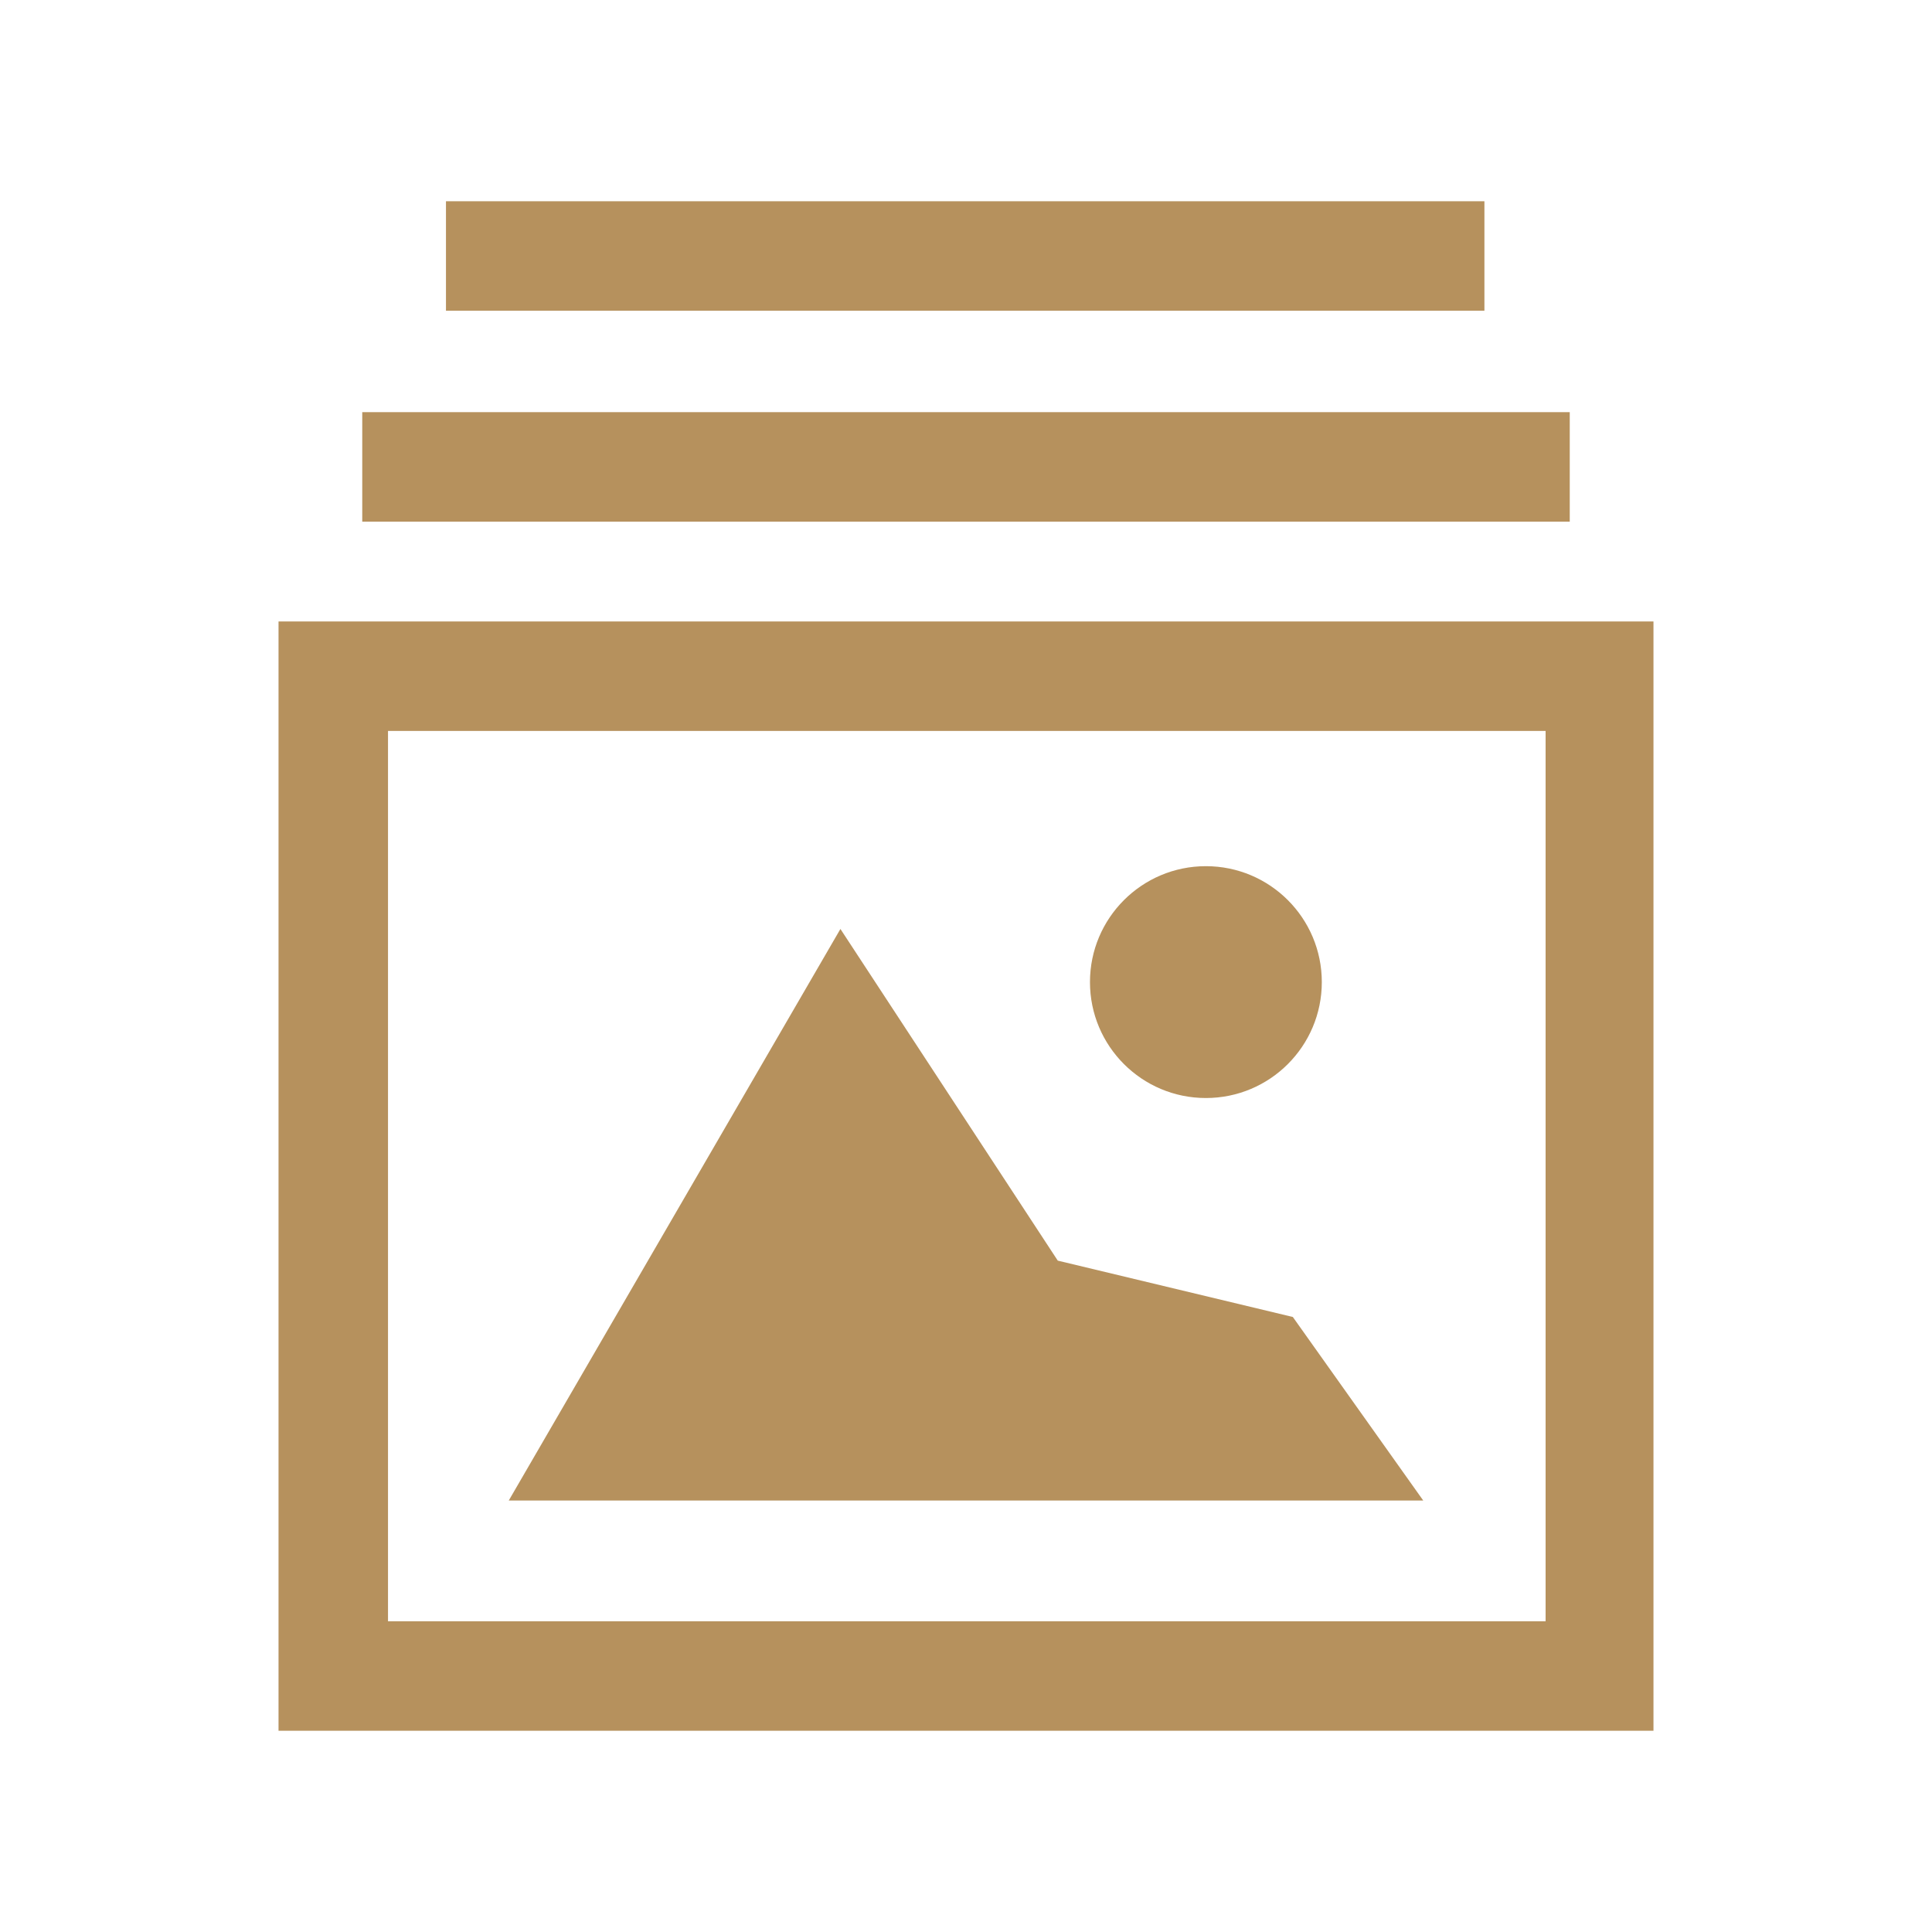 <?xml version="1.0" encoding="UTF-8"?>
<svg width="120px" height="120px" viewBox="0 0 120 120" version="1.1" xmlns="http://www.w3.org/2000/svg" xmlns:xlink="http://www.w3.org/1999/xlink">
    <!-- Generator: Sketch 56.3 (81716) - https://sketch.com -->
    <title>photos</title>
    <desc>Created with Sketch.</desc>
    <g id="photos" stroke="none" stroke-width="1" fill="none" fill-rule="evenodd">
        <g id="noun_photos_2067997" transform="translate(17, 12)" fill="#B6915D" fill-rule="nonzero">
            <polygon id="Path" points="63.3 69.8 48.7 66.3 35.2 45.7 14.6 81.2 71.4 81.2"></polygon>
            <path d="M0.3,26.6 L0.3,95.5 L85.7,95.5 L85.7,26.6 L0.3,26.6 Z M78.9,88.7 L7.1,88.7 L7.1,33.4 L79,33.4 L79,88.7 L78.9,88.7 Z" id="Shape"></path>
            <circle id="Oval" cx="57.9" cy="49" r="7.2"></circle>
            <rect id="Rectangle" x="5.5" y="13.6" width="75" height="6.8"></rect>
            <rect id="Rectangle" x="10.7" y="0.5" width="64.5" height="6.8"></rect>
        </g>
    </g>
</svg>